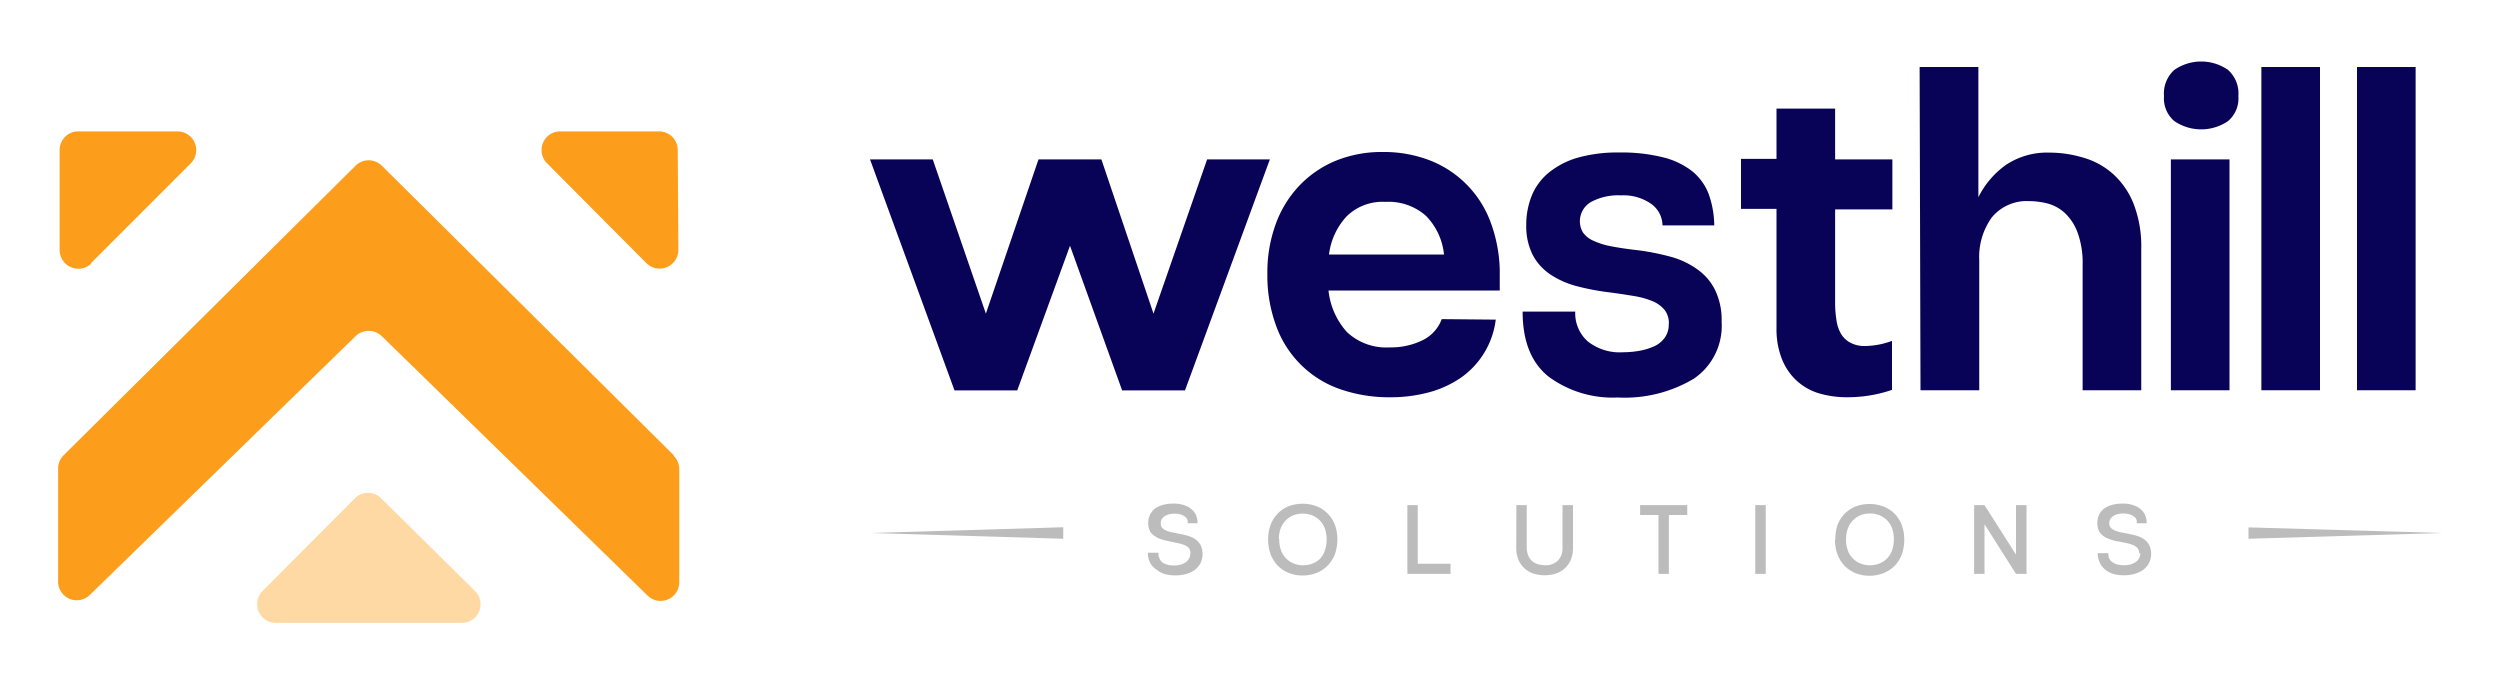 <svg id="Layer_1" data-name="Layer 1" xmlns="http://www.w3.org/2000/svg" xmlns:xlink="http://www.w3.org/1999/xlink" viewBox="0 0 200 54.75"><defs><style>.cls-1{fill:none;}.cls-2{clip-path:url(#clip-path);}.cls-3{fill:#fc9e1c;}.cls-4{fill:#ffd9a3;}.cls-5{fill:#080357;}.cls-6{fill:#bdbcbc;}</style><clipPath id="clip-path"><rect class="cls-1" x="4.65" y="4.92" width="190.7" height="44.91"/></clipPath></defs><g class="cls-2"><path class="cls-3" d="M7.27,21.06l8-8a1.5,1.5,0,0,0-1.06-2.55h-8A1.49,1.49,0,0,0,4.77,12l0,8a1.5,1.5,0,0,0,2.55,1.07"/><path class="cls-3" d="M51.72,21.06A1.5,1.5,0,0,0,54.27,20l-.05-8a1.49,1.49,0,0,0-1.49-1.49h-8A1.5,1.5,0,0,0,43.7,13Z"/><path class="cls-4" d="M30.49,39.86a1.48,1.48,0,0,0-2.1,0L21,47.28A1.5,1.5,0,0,0,22,49.83H36.94A1.49,1.49,0,0,0,38,47.28Z"/><path class="cls-3" d="M53.9,36.42,30.54,13.25a1.49,1.49,0,0,0-2.09,0L5.09,36.42a1.49,1.49,0,0,0-.44,1v9.11a1.49,1.49,0,0,0,2.53,1.07L28.45,26.89a1.51,1.51,0,0,1,2.09,0L51.81,47.65a1.49,1.49,0,0,0,2.53-1.07V37.47a1.49,1.49,0,0,0-.44-1"/></g><polygon class="cls-5" points="92.28 25.09 96.57 12.75 101.59 12.75 94.8 31.23 89.77 31.23 85.6 19.66 81.38 31.23 76.36 31.23 69.6 12.75 74.62 12.75 78.87 25.09 83.08 12.75 88.11 12.75 92.28 25.09"/><g class="cls-2"><path class="cls-5" d="M115.52,20.36a5.14,5.14,0,0,0-1.46-3.11,4.52,4.52,0,0,0-3.23-1.1,4.09,4.09,0,0,0-3.1,1.16,5.46,5.46,0,0,0-1.41,3.05Zm4.14,5.21a6.64,6.64,0,0,1-2.81,4.66,8.26,8.26,0,0,1-2.55,1.16,11.66,11.66,0,0,1-3.06.39,11.85,11.85,0,0,1-4.18-.7,8.34,8.34,0,0,1-5-5.1,11.57,11.57,0,0,1-.67-4.06,11.23,11.23,0,0,1,.67-4,8.81,8.81,0,0,1,1.88-3.06,8.49,8.49,0,0,1,2.92-2,9.74,9.74,0,0,1,3.77-.7,10.22,10.22,0,0,1,3.73.66,8.43,8.43,0,0,1,4.86,4.88,11.79,11.79,0,0,1,.76,3.88v1.66H106.28a5.87,5.87,0,0,0,1.48,3.33,4.6,4.6,0,0,0,3.44,1.22,5.67,5.67,0,0,0,2.58-.56,3.06,3.06,0,0,0,1.56-1.7Z"/><path class="cls-5" d="M133.51,25.9a1.75,1.75,0,0,0-.33-1.09,2.49,2.49,0,0,0-.94-.7,6.39,6.39,0,0,0-1.48-.42c-.58-.1-1.24-.2-2-.3a19.49,19.49,0,0,1-2.67-.51,7,7,0,0,1-2.1-.95,4.3,4.3,0,0,1-1.39-1.57,5.12,5.12,0,0,1-.5-2.36,6.23,6.23,0,0,1,.41-2.27,4.66,4.66,0,0,1,1.31-1.85,6.52,6.52,0,0,1,2.31-1.24,11.6,11.6,0,0,1,3.4-.44,13.61,13.61,0,0,1,3.53.39,6.17,6.17,0,0,1,2.33,1.12,4.33,4.33,0,0,1,1.31,1.83,7.62,7.62,0,0,1,.44,2.49H133a2.15,2.15,0,0,0-.92-1.73,3.86,3.86,0,0,0-2.4-.67,4.57,4.57,0,0,0-2.42.54,1.78,1.78,0,0,0-.63,2.42,2,2,0,0,0,.8.65,5.91,5.91,0,0,0,1.45.46c.61.12,1.35.23,2.24.33a19.46,19.46,0,0,1,2.57.52,6.56,6.56,0,0,1,2.1,1,4.4,4.4,0,0,1,1.42,1.66,5.48,5.48,0,0,1,.52,2.53,5.11,5.11,0,0,1-2.23,4.56,10.79,10.79,0,0,1-6.08,1.5,8.64,8.64,0,0,1-5.52-1.66c-1.4-1.11-2.09-2.85-2.09-5.21h4.21a3,3,0,0,0,1,2.38,4.11,4.11,0,0,0,2.83.87,7.88,7.88,0,0,0,1.27-.11,5.09,5.09,0,0,0,1.18-.35,2.13,2.13,0,0,0,.87-.69,1.79,1.79,0,0,0,.33-1.11"/><path class="cls-5" d="M151.36,31.19a11,11,0,0,1-3.59.59,7.93,7.93,0,0,1-2.24-.31,4.6,4.6,0,0,1-1.78-1,4.72,4.72,0,0,1-1.19-1.73,6.48,6.48,0,0,1-.44-2.49V16.71h-2.84v-4h2.84V8.69h4.69v4.06h4.58v4h-4.58v7.43a8.61,8.61,0,0,0,.1,1.38,3,3,0,0,0,.35,1.11,1.92,1.92,0,0,0,.74.73,2.41,2.41,0,0,0,1.25.28,6.43,6.43,0,0,0,2.11-.41Z"/><path class="cls-5" d="M153.57,5.36h4.7V15.78a7,7,0,0,1,2.18-2.57,5.91,5.91,0,0,1,3.52-1,9.29,9.29,0,0,1,2.65.39A6.09,6.09,0,0,1,169,13.88a6.37,6.37,0,0,1,1.67,2.38,9.38,9.38,0,0,1,.63,3.66v11.3h-4.69v-10a7.15,7.15,0,0,0-.39-2.58,4.13,4.13,0,0,0-1-1.57,3.29,3.29,0,0,0-1.38-.78,6,6,0,0,0-1.5-.2,3.61,3.61,0,0,0-3,1.31,5.4,5.4,0,0,0-1,3.42V31.22h-4.7Z"/><path class="cls-5" d="M173.67,12.75h4.69V31.22h-4.69Zm-.55-5.06a2.53,2.53,0,0,1,.83-2.1,3.77,3.77,0,0,1,4.29,0,2.53,2.53,0,0,1,.83,2.1,2.37,2.37,0,0,1-.83,2,3.82,3.82,0,0,1-4.29,0,2.37,2.37,0,0,1-.83-2"/></g><rect class="cls-5" x="180.91" y="5.36" width="4.69" height="25.86"/><rect class="cls-5" x="188.56" y="5.36" width="4.69" height="25.86"/><g class="cls-2"><path class="cls-6" d="M95.24,44.25a.62.62,0,0,0-.14-.41,1,1,0,0,0-.38-.25,3.49,3.49,0,0,0-.54-.15l-.61-.13a6,6,0,0,1-.61-.15,1.79,1.79,0,0,1-.54-.25A1.24,1.24,0,0,1,92,42.5a1.35,1.35,0,0,1-.14-.64,1.47,1.47,0,0,1,.16-.72,1.35,1.35,0,0,1,.43-.49,2,2,0,0,1,.63-.27,3,3,0,0,1,.75-.09,2.47,2.47,0,0,1,1,.16,1.64,1.64,0,0,1,.6.39,1.23,1.23,0,0,1,.3.51,1.36,1.36,0,0,1,.07.51H95a.49.49,0,0,0,0-.26.53.53,0,0,0-.18-.25,1.06,1.06,0,0,0-.35-.19,1.88,1.88,0,0,0-1,0,1.43,1.43,0,0,0-.35.17.76.76,0,0,0-.2.25.71.71,0,0,0-.06.28.49.49,0,0,0,.14.39,1.17,1.17,0,0,0,.38.23,3.53,3.53,0,0,0,.54.14l.61.12a6.06,6.06,0,0,1,.61.16,2,2,0,0,1,.54.28,1.38,1.38,0,0,1,.38.45,1.57,1.57,0,0,1,.14.69,1.54,1.54,0,0,1-.16.73,1.67,1.67,0,0,1-.45.54,2.39,2.39,0,0,1-.7.33,3.15,3.15,0,0,1-.89.11,3,3,0,0,1-.8-.1,1.91,1.91,0,0,1-.65-.34A1.47,1.47,0,0,1,92,45a1.73,1.73,0,0,1-.17-.78h.85a.83.83,0,0,0,.07.43A.75.75,0,0,0,93,45a1.22,1.22,0,0,0,.4.18,2.12,2.12,0,0,0,.52.06,1.93,1.93,0,0,0,.49-.06,1.33,1.33,0,0,0,.42-.18.89.89,0,0,0,.28-.3.75.75,0,0,0,.11-.43"/><path class="cls-6" d="M102.34,43.14a2.49,2.49,0,0,0,.13.85,1.77,1.77,0,0,0,1,1.08,1.92,1.92,0,0,0,.77.15,2,2,0,0,0,.8-.15,1.75,1.75,0,0,0,.61-.42A1.81,1.81,0,0,0,106,44a2.81,2.81,0,0,0,0-1.69,1.85,1.85,0,0,0-.39-.65,1.75,1.75,0,0,0-.61-.42,2,2,0,0,0-.8-.15,1.92,1.92,0,0,0-.77.15,1.81,1.81,0,0,0-.6.42,1.85,1.85,0,0,0-.39.65,2.47,2.47,0,0,0-.13.84m-.86,0a3.34,3.34,0,0,1,.2-1.17,2.77,2.77,0,0,1,.57-.9,2.51,2.51,0,0,1,.87-.58,3.08,3.08,0,0,1,1.11-.2,3.15,3.15,0,0,1,1.13.2,2.55,2.55,0,0,1,.88.58,2.63,2.63,0,0,1,.58.9,3.34,3.34,0,0,1,.2,1.17,3.45,3.45,0,0,1-.2,1.19,2.68,2.68,0,0,1-.58.91,2.55,2.55,0,0,1-.88.58,3,3,0,0,1-1.13.21,2.89,2.89,0,0,1-1.11-.21,2.51,2.51,0,0,1-.87-.58,2.81,2.81,0,0,1-.57-.91,3.45,3.45,0,0,1-.2-1.19"/></g><polygon class="cls-6" points="112.59 40.41 113.42 40.41 113.42 45.1 116.04 45.1 116.04 45.91 112.59 45.91 112.59 40.41"/><g class="cls-2"><path class="cls-6" d="M121.31,40.41h.83v3.42a1.69,1.69,0,0,0,.1.56,1.25,1.25,0,0,0,.27.44,1.15,1.15,0,0,0,.45.28,1.71,1.71,0,0,0,.62.11,1.39,1.39,0,0,0,1.07-.39,1.4,1.4,0,0,0,.35-1V40.41h.84v3.46a2.48,2.48,0,0,1-.14.82,1.93,1.93,0,0,1-.42.68,2,2,0,0,1-.71.48,3,3,0,0,1-2,0,2,2,0,0,1-.71-.48,1.93,1.93,0,0,1-.42-.68,2.48,2.48,0,0,1-.14-.82Z"/></g><polygon class="cls-6" points="132.68 41.2 131.21 41.2 131.21 40.41 134.98 40.41 134.98 41.2 133.51 41.2 133.51 45.91 132.68 45.91 132.68 41.2"/><rect class="cls-6" x="140.42" y="40.41" width="0.84" height="5.5"/><g class="cls-2"><path class="cls-6" d="M147.68,43.14a2.49,2.49,0,0,0,.13.85,1.77,1.77,0,0,0,1,1.08,2,2,0,0,0,.77.15,2,2,0,0,0,.8-.15,1.75,1.75,0,0,0,.61-.42,1.81,1.81,0,0,0,.39-.66,2.81,2.81,0,0,0,0-1.69,1.85,1.85,0,0,0-.39-.65,1.75,1.75,0,0,0-.61-.42,2,2,0,0,0-.8-.15,2,2,0,0,0-.77.15,1.81,1.81,0,0,0-.6.42,1.85,1.85,0,0,0-.39.65,2.47,2.47,0,0,0-.13.84m-.86,0A3.34,3.34,0,0,1,147,42a2.77,2.77,0,0,1,.57-.9,2.71,2.71,0,0,1,.87-.58,3.08,3.08,0,0,1,1.11-.2,3.15,3.15,0,0,1,1.13.2,2.69,2.69,0,0,1,.89.58,2.77,2.77,0,0,1,.57.9,3.34,3.34,0,0,1,.2,1.17,3.45,3.45,0,0,1-.2,1.19,2.81,2.81,0,0,1-.57.91,2.69,2.69,0,0,1-.89.58,3,3,0,0,1-1.13.21,2.89,2.89,0,0,1-1.11-.21,2.71,2.71,0,0,1-.87-.58,2.81,2.81,0,0,1-.57-.91,3.45,3.45,0,0,1-.2-1.19"/></g><polygon class="cls-6" points="157.93 40.41 158.76 40.41 161.28 44.37 161.28 40.41 162.12 40.41 162.12 45.91 161.28 45.91 158.76 41.94 158.76 45.91 157.93 45.91 157.93 40.41"/><g class="cls-2"><path class="cls-6" d="M171.13,44.25a.57.57,0,0,0-.14-.41,1,1,0,0,0-.38-.25,3.07,3.07,0,0,0-.53-.15l-.62-.13c-.2,0-.41-.09-.61-.15a1.91,1.91,0,0,1-.54-.25,1.24,1.24,0,0,1-.38-.41,1.35,1.35,0,0,1-.14-.64,1.47,1.47,0,0,1,.16-.72,1.45,1.45,0,0,1,.43-.49,2,2,0,0,1,.63-.27,3.08,3.08,0,0,1,.75-.09,2.41,2.41,0,0,1,1,.16,1.49,1.49,0,0,1,.6.39,1.23,1.23,0,0,1,.3.51,1.36,1.36,0,0,1,.07.51h-.8a.63.63,0,0,0,0-.26.53.53,0,0,0-.18-.25,1,1,0,0,0-.35-.19,1.73,1.73,0,0,0-.55-.08,1.83,1.83,0,0,0-.5.07,1.2,1.2,0,0,0-.34.17.8.8,0,0,0-.21.25.71.71,0,0,0-.06.28.53.53,0,0,0,.14.39,1.17,1.17,0,0,0,.38.23,3.53,3.53,0,0,0,.54.14l.61.12a6.06,6.06,0,0,1,.61.16,1.72,1.72,0,0,1,.54.28,1.27,1.27,0,0,1,.38.45,1.44,1.44,0,0,1,.15.69,1.54,1.54,0,0,1-.17.73,1.67,1.67,0,0,1-.45.54,2.39,2.39,0,0,1-.7.33,3.08,3.08,0,0,1-.88.11,3,3,0,0,1-.81-.1,1.91,1.91,0,0,1-.65-.34,1.58,1.58,0,0,1-.44-.55,1.73,1.73,0,0,1-.17-.78h.85a.83.83,0,0,0,.07.43.75.75,0,0,0,.26.3,1.22,1.22,0,0,0,.4.18,2.12,2.12,0,0,0,.52.06,2.07,2.07,0,0,0,.5-.06,1.38,1.38,0,0,0,.41-.18.92.92,0,0,0,.29-.3.83.83,0,0,0,.1-.43"/></g><polygon class="cls-6" points="69.6 42.64 85.06 43.1 85.06 42.18 69.6 42.64"/><polygon class="cls-6" points="179.88 43.1 195.35 42.64 179.88 42.19 179.88 43.1"/></svg>